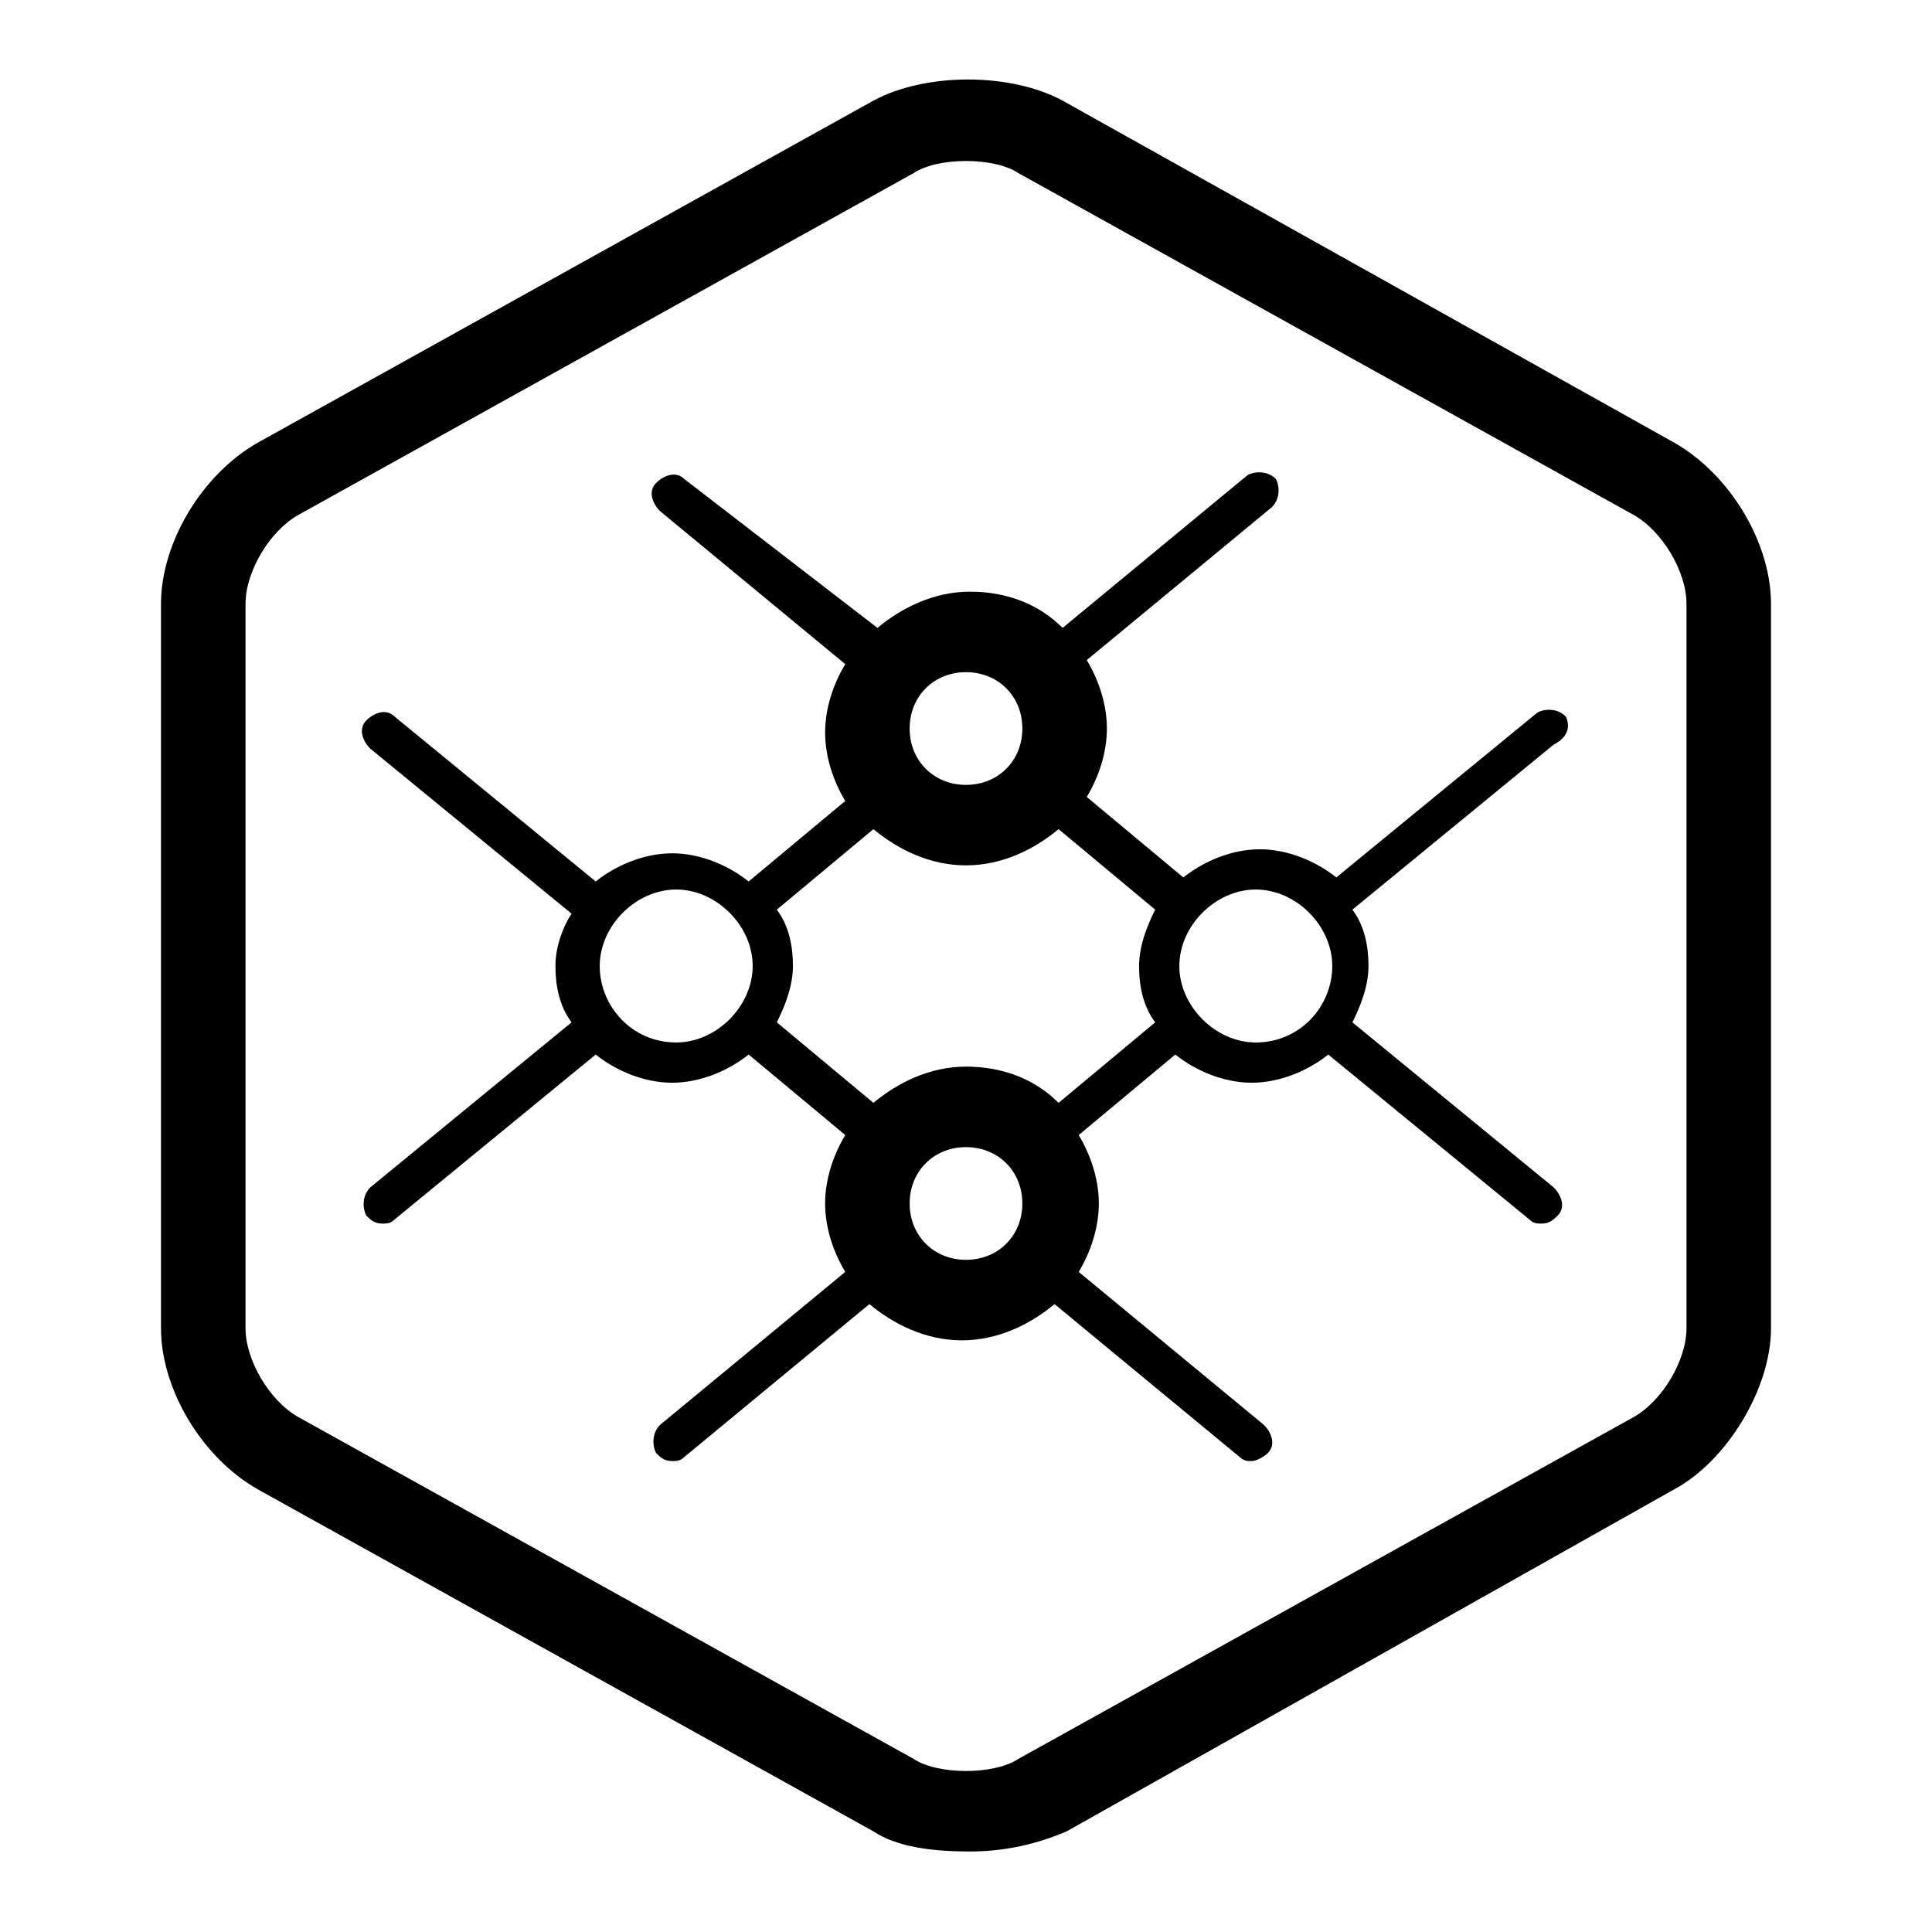 <?xml version="1.0" encoding="UTF-8" standalone="no"?>
<svg
   version="1.1"
   id="_层_1"
   x="0px"
   y="0px"
   viewBox="0 0 48 48"
   style="enable-background:new 0 0 48 48;"
   xml:space="preserve"
   width="132px"
   height="132px"
   sodipodi:docname="asm.svg"
   inkscape:version="1.3.2 (091e20e, 2023-11-25, custom)"
   xmlns:inkscape="http://www.inkscape.org/namespaces/inkscape"
   xmlns:sodipodi="http://sodipodi.sourceforge.net/DTD/sodipodi-0.dtd"
   xmlns="http://www.w3.org/2000/svg"
   xmlns:svg="http://www.w3.org/2000/svg"><defs
   id="defs1" /><sodipodi:namedview
   id="namedview1"
   pagecolor="#ffffff"
   bordercolor="#000000"
   borderopacity="0.25"
   inkscape:showpageshadow="2"
   inkscape:pageopacity="0.0"
   inkscape:pagecheckerboard="0"
   inkscape:deskcolor="#d1d1d1"
   inkscape:zoom="13.780303"
   inkscape:cx="66"
   inkscape:cy="66"
   inkscape:window-width="3840"
   inkscape:window-height="2054"
   inkscape:window-x="-11"
   inkscape:window-y="-11"
   inkscape:window-maximized="1"
   inkscape:current-layer="_层_1" />
<style
   type="text/css"
   id="style1">
	.st0{fill:#252B3A;}
</style>
<path
   class="st0"
   d="M38.9,17.8c-0.2-0.2-0.5-0.2-0.7-0.1l-5,4.1c-0.5-0.4-1.2-0.7-1.9-0.7s-1.4,0.3-1.9,0.7l-2.4-2&#10;	c0.3-0.5,0.5-1.1,0.5-1.7s-0.2-1.2-0.5-1.7l4.6-3.8c0.2-0.2,0.2-0.5,0.1-0.7c-0.2-0.2-0.5-0.2-0.7-0.1l-4.6,3.8&#10;	c-0.6-0.6-1.4-0.9-2.3-0.9s-1.7,0.4-2.3,0.9L17,11.9c-0.2-0.2-0.5-0.1-0.7,0.1c-0.2,0.2-0.1,0.5,0.1,0.7l4.6,3.8&#10;	c-0.3,0.5-0.5,1.1-0.5,1.7s0.2,1.2,0.5,1.7l-2.4,2c-0.5-0.4-1.2-0.7-1.9-0.7s-1.4,0.3-1.9,0.7l-5-4.1c-0.2-0.2-0.5-0.1-0.7,0.1&#10;	s-0.1,0.5,0.1,0.7l5,4.1C14,23,13.8,23.5,13.8,24s0.1,1,0.4,1.4l-5,4.1c-0.2,0.2-0.2,0.5-0.1,0.7c0.1,0.1,0.2,0.2,0.4,0.2&#10;	c0.1,0,0.2,0,0.3-0.1l5-4.1c0.5,0.4,1.2,0.7,1.9,0.7c0.7,0,1.4-0.3,1.9-0.7l2.4,2c-0.3,0.5-0.5,1.1-0.5,1.7s0.2,1.2,0.5,1.7&#10;	l-4.6,3.8c-0.2,0.2-0.2,0.5-0.1,0.7c0.1,0.1,0.2,0.2,0.4,0.2c0.1,0,0.2,0,0.3-0.1l4.6-3.8c0.6,0.5,1.4,0.9,2.3,0.9s1.7-0.4,2.3-0.9&#10;	l4.6,3.8c0.1,0.1,0.2,0.1,0.3,0.1c0.1,0,0.3-0.1,0.4-0.2c0.2-0.2,0.1-0.5-0.1-0.7l-4.6-3.8c0.3-0.5,0.5-1.1,0.5-1.7&#10;	s-0.2-1.2-0.5-1.7l2.4-2c0.5,0.4,1.2,0.7,1.9,0.7s1.4-0.3,1.9-0.7l5,4.1c0.1,0.1,0.2,0.1,0.3,0.1c0.2,0,0.3-0.1,0.4-0.2&#10;	c0.2-0.2,0.1-0.5-0.1-0.7l-5-4.1c0.2-0.4,0.4-0.9,0.4-1.4s-0.1-1-0.4-1.4l5-4.1C39,18.3,39,18,38.9,17.8L38.9,17.8z M24,26.5&#10;	c-0.9,0-1.7,0.4-2.3,0.9l-2.4-2c0.2-0.4,0.4-0.9,0.4-1.4s-0.1-1-0.4-1.4l2.4-2c0.6,0.5,1.4,0.9,2.3,0.9s1.7-0.4,2.3-0.9l2.4,2&#10;	c-0.2,0.4-0.4,0.9-0.4,1.4s0.1,1,0.4,1.4l-2.4,2C25.7,26.8,24.9,26.5,24,26.5z M24,16.7c0.8,0,1.4,0.6,1.4,1.4s-0.6,1.4-1.4,1.4&#10;	s-1.4-0.6-1.4-1.4S23.2,16.7,24,16.7z M16.8,25.9c-1.1,0-1.9-0.9-1.9-1.9s0.9-1.9,1.9-1.9s1.9,0.9,1.9,1.9S17.8,25.9,16.8,25.9z&#10;	 M24,31.3c-0.8,0-1.4-0.6-1.4-1.4s0.6-1.4,1.4-1.4s1.4,0.6,1.4,1.4S24.8,31.3,24,31.3z M31.2,25.9c-1,0-1.9-0.9-1.9-1.9&#10;	s0.9-1.9,1.9-1.9s1.9,0.9,1.9,1.9S32.3,25.9,31.2,25.9z M41.6,11L26.4,2.5c-1.3-0.7-3.4-0.7-4.7,0L6.4,11C5,11.8,4,13.5,4,15v18&#10;	c0,1.5,1,3.2,2.4,4l15.3,8.5c0.6,0.4,1.5,0.5,2.4,0.5s1.7-0.2,2.4-0.5L41.6,37c1.3-0.7,2.4-2.5,2.4-4V15C44,13.5,43,11.8,41.6,11&#10;	L41.6,11z M41.9,33c0,0.8-0.6,1.8-1.3,2.2l-15.3,8.5c-0.6,0.4-2,0.4-2.6,0L7.4,35.2c-0.7-0.4-1.3-1.4-1.3-2.2V15&#10;	c0-0.8,0.6-1.8,1.3-2.2l15.3-8.5C23,4.1,23.5,4,24,4s1,0.1,1.3,0.3l15.3,8.5c0.7,0.4,1.3,1.4,1.3,2.2V33L41.9,33z"
   id="path1"
   style="fill:#000000;fill-opacity:1" />
</svg>

